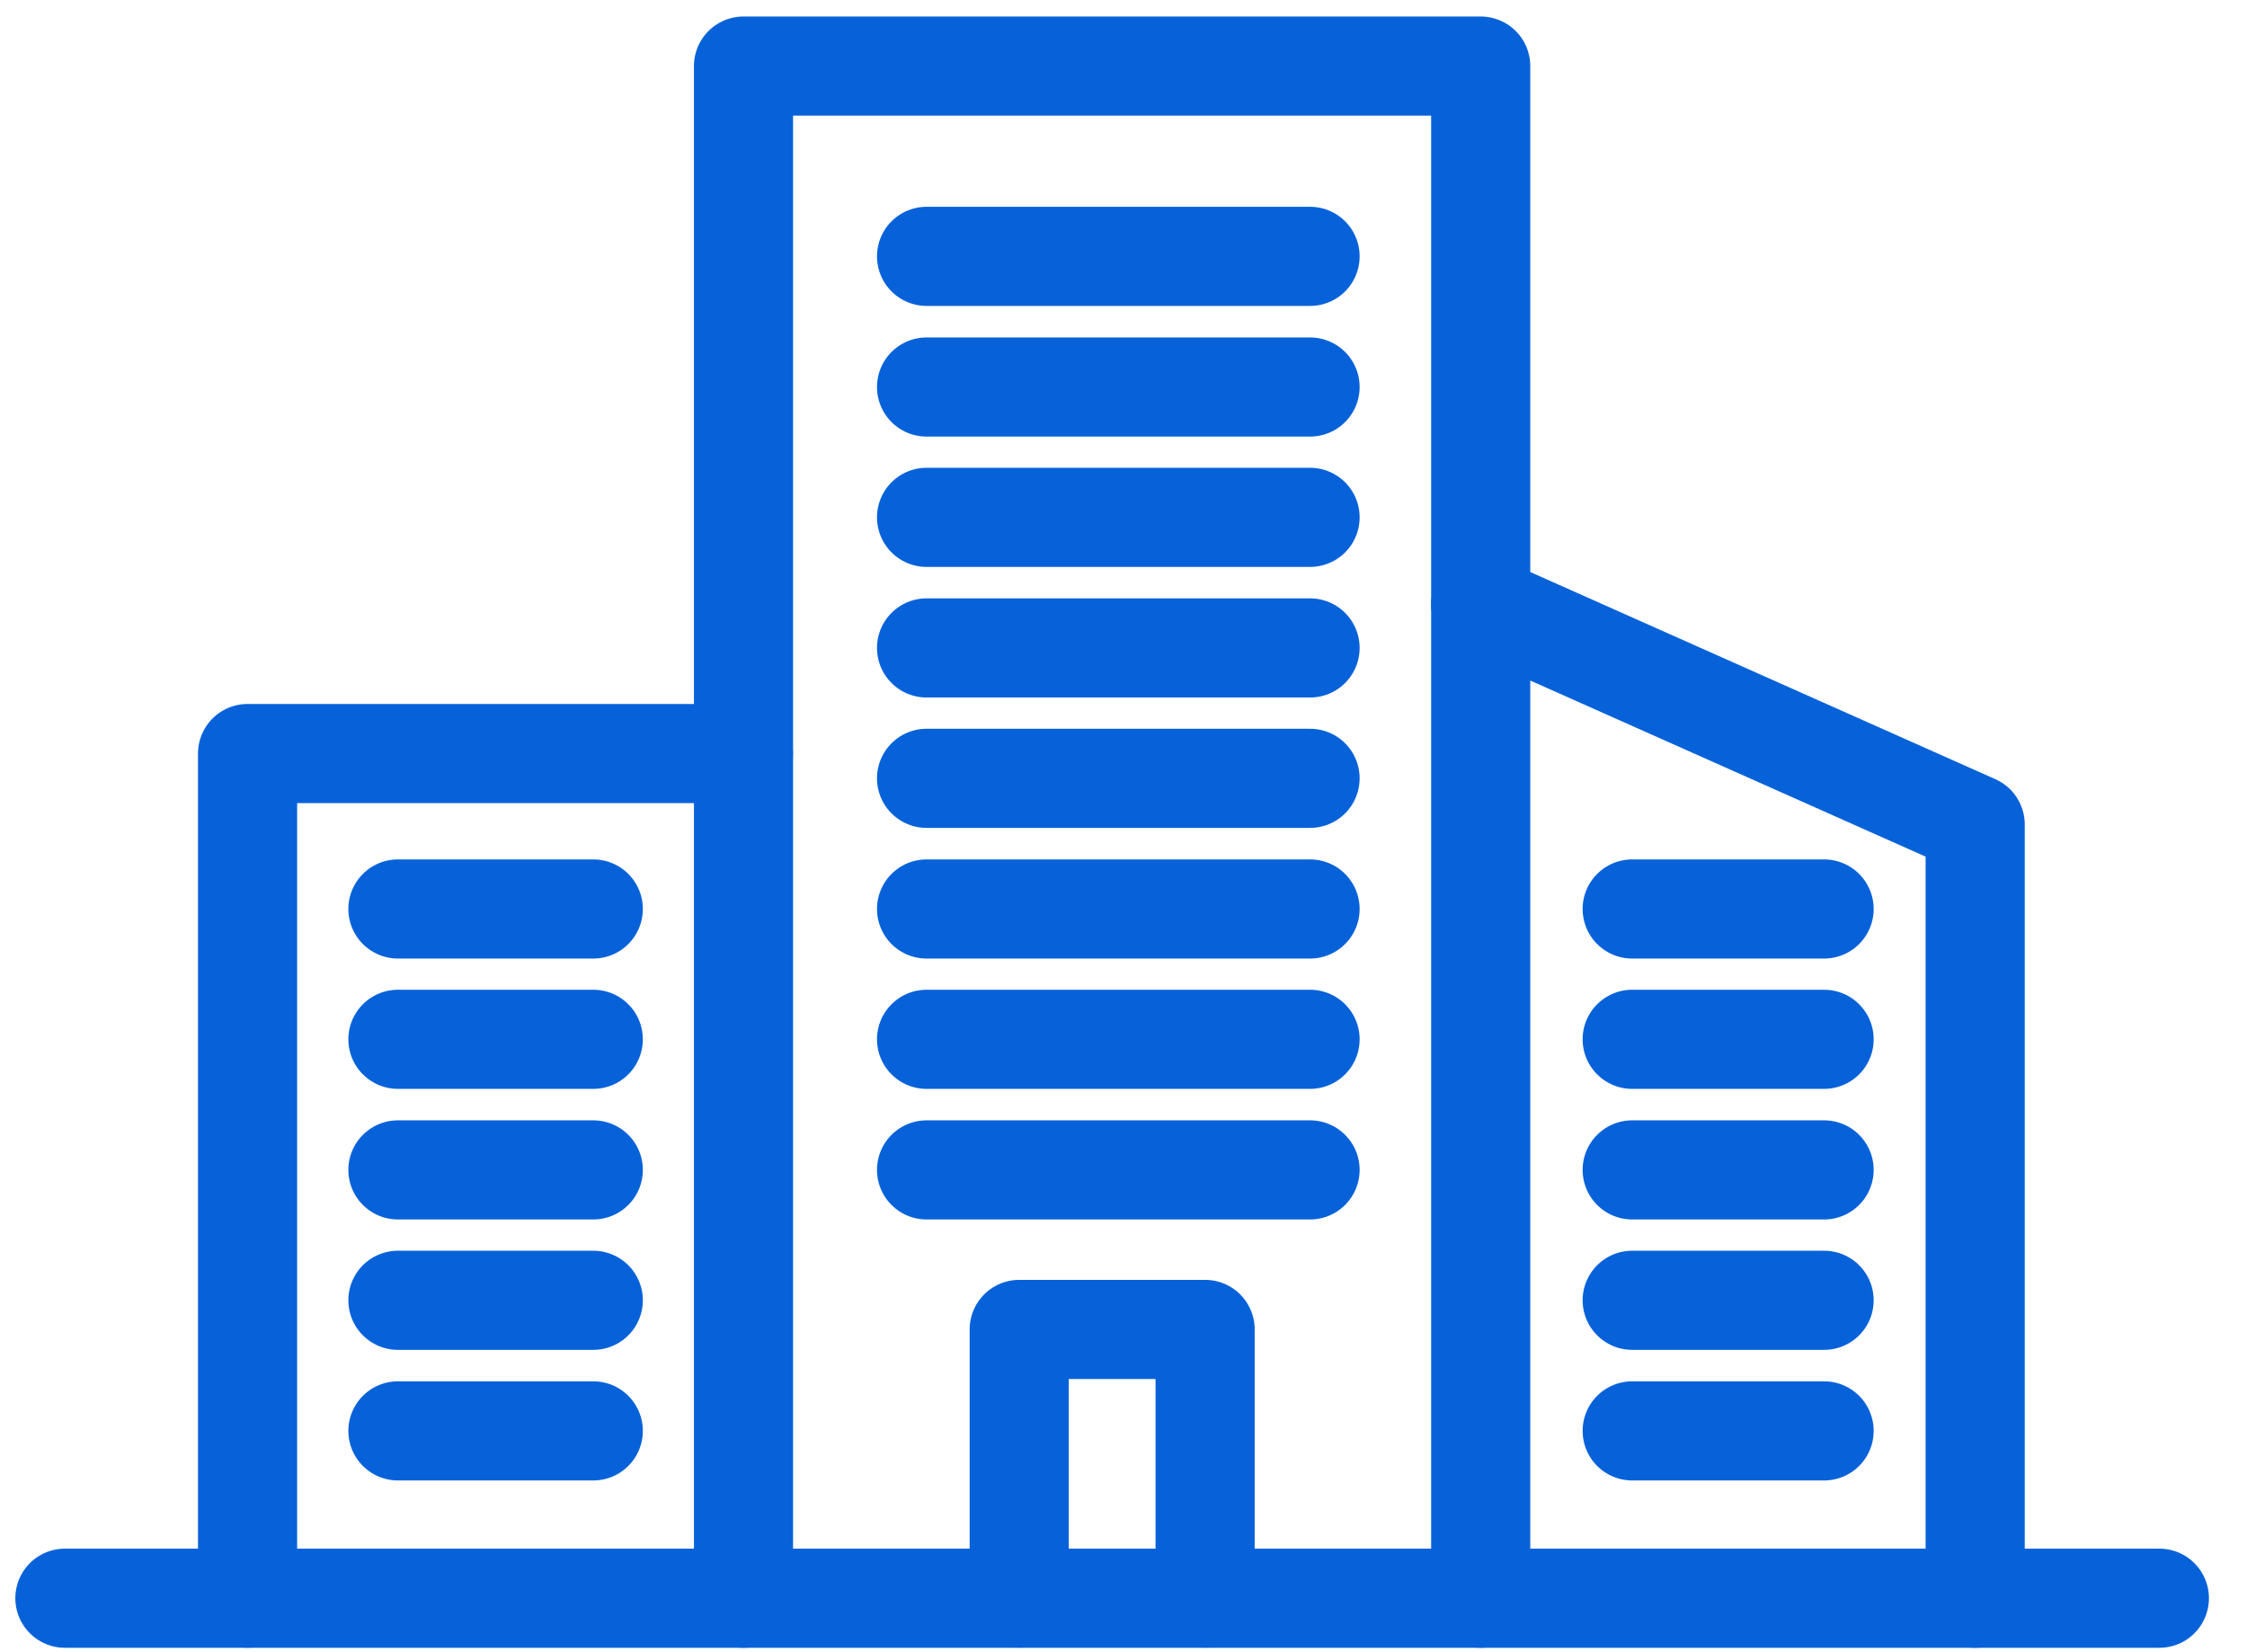 <svg width="34" height="25" viewBox="0 0 34 25" fill="none" xmlns="http://www.w3.org/2000/svg">
<path d="M11.25 24.183V1H22.405V24.183" stroke="#0762D9" stroke-width="1.5" stroke-linecap="round" stroke-linejoin="round"/>
<path d="M22.404 9.142L29.887 12.475V24.183" stroke="#0762D9" stroke-width="1.5" stroke-linecap="round" stroke-linejoin="round"/>
<path d="M14.02 7.828H19.823" stroke="#0762D9" stroke-width="1.5" stroke-linecap="round" stroke-linejoin="round"/>
<path d="M14.02 9.804H19.823" stroke="#0762D9" stroke-width="1.5" stroke-linecap="round" stroke-linejoin="round"/>
<path d="M14.02 11.777H19.823" stroke="#0762D9" stroke-width="1.5" stroke-linecap="round" stroke-linejoin="round"/>
<path d="M14.02 13.754H19.823" stroke="#0762D9" stroke-width="1.5" stroke-linecap="round" stroke-linejoin="round"/>
<path d="M14.02 15.726H19.823" stroke="#0762D9" stroke-width="1.5" stroke-linecap="round" stroke-linejoin="round"/>
<path d="M14.02 17.702H19.823" stroke="#0762D9" stroke-width="1.5" stroke-linecap="round" stroke-linejoin="round"/>
<path d="M18.235 24.181V20.116H15.422V24.181" stroke="#0762D9" stroke-width="1.5" stroke-linecap="round" stroke-linejoin="round"/>
<path d="M24.697 13.754H27.601" stroke="#0762D9" stroke-width="1.5" stroke-linecap="round" stroke-linejoin="round"/>
<path d="M24.697 15.726H27.601" stroke="#0762D9" stroke-width="1.5" stroke-linecap="round" stroke-linejoin="round"/>
<path d="M24.697 17.702H27.601" stroke="#0762D9" stroke-width="1.5" stroke-linecap="round" stroke-linejoin="round"/>
<path d="M24.697 19.675H27.601" stroke="#0762D9" stroke-width="1.5" stroke-linecap="round" stroke-linejoin="round"/>
<path d="M11.249 11.402H3.746V24.182" stroke="#0762D9" stroke-width="1.5" stroke-linecap="round" stroke-linejoin="round"/>
<path d="M8.977 13.754H6.021" stroke="#0762D9" stroke-width="1.5" stroke-linecap="round" stroke-linejoin="round"/>
<path d="M8.977 15.726H6.021" stroke="#0762D9" stroke-width="1.5" stroke-linecap="round" stroke-linejoin="round"/>
<path d="M8.977 17.702H6.021" stroke="#0762D9" stroke-width="1.5" stroke-linecap="round" stroke-linejoin="round"/>
<path d="M8.977 19.675H6.021" stroke="#0762D9" stroke-width="1.5" stroke-linecap="round" stroke-linejoin="round"/>
<path d="M24.697 21.651H27.601" stroke="#0762D9" stroke-width="1.5" stroke-linecap="round" stroke-linejoin="round"/>
<path d="M8.977 21.651H6.021" stroke="#0762D9" stroke-width="1.5" stroke-linecap="round" stroke-linejoin="round"/>
<path d="M0.982 24.183H32.674" stroke="#0762D9" stroke-width="1.5" stroke-linecap="round" stroke-linejoin="round"/>
<path d="M14.02 3.879H19.823" stroke="#0762D9" stroke-width="1.5" stroke-linecap="round" stroke-linejoin="round"/>
<path d="M14.02 5.856H19.823" stroke="#0762D9" stroke-width="1.5" stroke-linecap="round" stroke-linejoin="round"/>
</svg>
